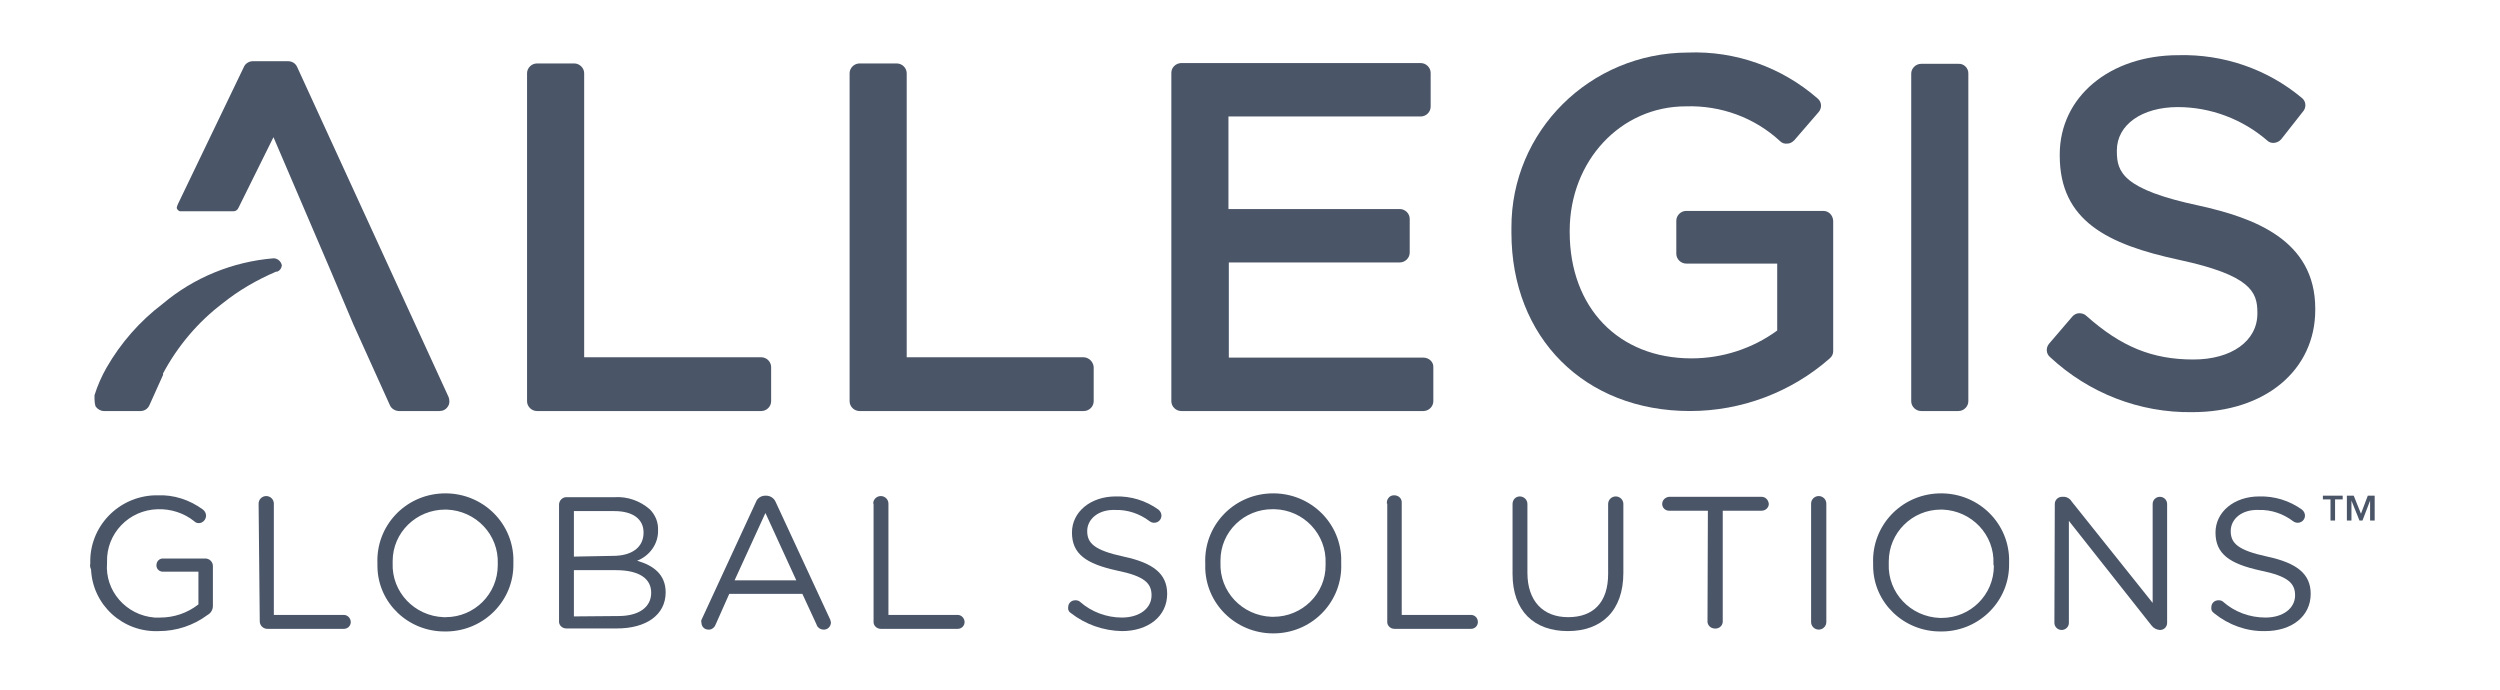 <svg xmlns="http://www.w3.org/2000/svg" fill="none" viewBox="0 0 145 40" height="40" width="145">
<path fill="#4A5568" d="M14.138 3.898L10.339 11.796C10.295 11.884 10.273 11.949 10.251 12.037C10.251 12.146 10.361 12.255 10.472 12.255H13.542C13.674 12.255 13.784 12.167 13.829 12.058L15.861 7.956L19.151 15.636L20.499 18.822L22.619 23.513C22.707 23.709 22.928 23.84 23.149 23.84H25.49C25.689 23.84 25.866 23.753 25.976 23.578C26.086 23.426 26.086 23.207 26.02 23.033L17.23 3.876C17.142 3.68 16.943 3.549 16.7 3.549H14.668C14.447 3.549 14.226 3.68 14.138 3.898Z"></path>
<path fill="#4A5568" d="M44.152 20.721H33.882V4.248C33.882 3.942 33.617 3.68 33.307 3.68H31.143C30.834 3.68 30.569 3.942 30.569 4.248V23.273C30.569 23.579 30.834 23.84 31.143 23.84H44.152C44.461 23.84 44.726 23.579 44.726 23.273V21.288C44.726 20.982 44.461 20.721 44.152 20.721Z"></path>
<path fill="#4A5568" d="M62.837 20.721H52.589V4.248C52.589 3.942 52.324 3.68 52.015 3.68H49.851C49.542 3.68 49.277 3.942 49.277 4.248V23.273C49.277 23.579 49.542 23.84 49.851 23.84H62.859C63.169 23.84 63.434 23.579 63.434 23.273V21.288C63.411 20.982 63.147 20.721 62.837 20.721Z"></path>
<path fill="#4A5568" d="M82.558 20.742H71.272V15.222H81.189C81.498 15.222 81.763 14.96 81.763 14.655V12.691C81.763 12.386 81.498 12.124 81.189 12.124H71.25V6.756H82.404C82.713 6.756 82.978 6.495 82.978 6.189V4.225C82.978 3.92 82.713 3.658 82.404 3.658H68.49C68.18 3.68 67.938 3.92 67.938 4.225V23.273C67.938 23.578 68.203 23.84 68.512 23.84H82.558C82.868 23.84 83.133 23.578 83.133 23.273V21.309C83.155 21.004 82.89 20.742 82.558 20.742Z"></path>
<path fill="#4A5568" d="M105.751 12.233H97.8C97.491 12.233 97.226 12.495 97.226 12.8V14.72C97.226 15.026 97.491 15.288 97.8 15.288H103.078V19.171C101.643 20.219 99.898 20.786 98.109 20.786C93.869 20.786 91.042 17.84 91.042 13.455V13.39C91.042 9.331 94.001 6.168 97.778 6.168C99.81 6.102 101.775 6.822 103.255 8.197C103.366 8.306 103.52 8.35 103.675 8.328C103.829 8.328 103.962 8.241 104.072 8.131L105.486 6.495C105.685 6.255 105.663 5.906 105.42 5.71C103.344 3.899 100.649 2.939 97.888 3.048C92.212 3.07 87.641 7.608 87.663 13.215C87.663 13.28 87.663 13.368 87.663 13.433V13.499C87.663 19.586 91.903 23.84 98.021 23.84C101.002 23.84 103.896 22.75 106.126 20.786C106.259 20.677 106.325 20.524 106.325 20.371V12.8C106.303 12.473 106.06 12.233 105.751 12.233Z"></path>
<path fill="#4A5568" d="M113.59 3.702H111.426C111.116 3.702 110.851 3.964 110.851 4.269V23.273C110.851 23.578 111.116 23.84 111.426 23.84H113.59C113.899 23.84 114.164 23.578 114.164 23.273V4.247C114.164 3.942 113.899 3.68 113.59 3.702Z"></path>
<path fill="#4A5568" d="M127.548 11.927C123.131 10.989 122.778 9.985 122.778 8.785V8.72C122.778 7.236 124.236 6.211 126.312 6.211C128.211 6.211 130.066 6.909 131.502 8.153C131.612 8.262 131.767 8.305 131.921 8.284C132.076 8.262 132.209 8.196 132.319 8.065L133.622 6.407C133.777 6.167 133.732 5.84 133.489 5.665C131.502 4.007 128.962 3.134 126.356 3.2C122.358 3.2 119.465 5.622 119.465 8.96V9.025C119.465 12.8 122.226 14.175 126.378 15.069C130.53 15.963 130.928 16.924 130.928 18.123V18.189C130.928 19.782 129.426 20.851 127.217 20.851C124.832 20.851 123.021 20.109 121.011 18.32C120.901 18.211 120.746 18.167 120.591 18.167C120.437 18.167 120.282 18.255 120.194 18.363L118.847 19.934C118.648 20.174 118.67 20.523 118.913 20.72C121.143 22.793 124.081 23.949 127.151 23.905C131.391 23.905 134.285 21.462 134.285 17.971V17.905C134.285 13.891 130.685 12.625 127.548 11.927Z"></path>
<path fill="#4A5568" d="M16.038 15.767C16.215 15.723 16.325 15.571 16.348 15.396C16.303 15.134 16.06 14.96 15.817 14.982H15.862C13.498 15.178 11.246 16.094 9.435 17.622C8.109 18.625 7.005 19.891 6.188 21.309C5.901 21.811 5.658 22.356 5.481 22.923C5.481 22.945 5.481 22.967 5.481 22.989C5.481 22.989 5.481 23.12 5.481 23.142C5.481 23.294 5.503 23.447 5.547 23.578C5.658 23.731 5.835 23.84 6.033 23.84H8.154C8.374 23.84 8.573 23.709 8.662 23.512L9.457 21.745V21.658C10.296 20.087 11.466 18.691 12.902 17.6C13.852 16.836 14.912 16.225 16.038 15.745V15.767Z"></path>
<path fill="#4A5568" d="M5.237 32.677C5.17 30.56 6.849 28.793 8.991 28.728C9.035 28.728 9.08 28.728 9.124 28.728C10.073 28.684 11.001 28.989 11.774 29.557C11.884 29.644 11.951 29.775 11.951 29.906C11.951 30.146 11.752 30.342 11.531 30.342C11.421 30.342 11.332 30.299 11.266 30.233C10.67 29.753 9.919 29.513 9.146 29.535C7.467 29.578 6.164 30.953 6.208 32.589C6.208 32.611 6.208 32.633 6.208 32.655C6.076 34.269 7.313 35.688 8.969 35.819C9.08 35.819 9.168 35.819 9.278 35.819C10.095 35.819 10.868 35.557 11.509 35.055V33.157H9.411C9.19 33.135 9.035 32.938 9.08 32.72C9.102 32.546 9.234 32.415 9.411 32.393H11.907C12.149 32.393 12.348 32.589 12.348 32.829V35.142C12.348 35.36 12.238 35.557 12.039 35.666C11.222 36.277 10.228 36.604 9.212 36.604C7.114 36.691 5.369 35.077 5.281 33.026C5.215 32.895 5.215 32.786 5.237 32.677Z"></path>
<path fill="#4A5568" d="M14.999 29.208C14.999 28.968 15.198 28.771 15.441 28.771C15.684 28.771 15.883 28.968 15.883 29.208V35.666H19.946C20.167 35.666 20.344 35.862 20.344 36.081C20.344 36.299 20.167 36.473 19.946 36.473H15.507C15.264 36.473 15.066 36.277 15.066 36.037L14.999 29.208Z"></path>
<path fill="#4A5568" d="M21.891 32.676C21.802 30.516 23.481 28.705 25.668 28.618C27.854 28.53 29.687 30.189 29.776 32.349C29.776 32.458 29.776 32.567 29.776 32.676C29.82 34.814 28.097 36.581 25.933 36.625C25.888 36.625 25.866 36.625 25.822 36.625C23.68 36.647 21.913 34.967 21.891 32.85C21.891 32.807 21.891 32.741 21.891 32.676ZM28.87 32.698C28.936 31.018 27.611 29.621 25.91 29.556C25.888 29.556 25.844 29.556 25.822 29.556C24.144 29.556 22.774 30.887 22.774 32.545C22.774 32.589 22.774 32.611 22.774 32.654C22.708 34.334 24.033 35.73 25.734 35.796C25.778 35.796 25.8 35.796 25.844 35.796C27.523 35.796 28.87 34.443 28.87 32.785C28.87 32.741 28.87 32.698 28.87 32.654"></path>
<path fill="#4A5568" d="M32.424 29.272C32.424 29.032 32.623 28.836 32.844 28.836H35.671C36.4 28.792 37.129 29.054 37.681 29.534C38.012 29.861 38.189 30.298 38.167 30.756C38.189 31.541 37.681 32.24 36.952 32.523C37.88 32.785 38.608 33.309 38.608 34.356C38.608 35.665 37.482 36.45 35.781 36.45H32.844C32.601 36.45 32.402 36.254 32.424 36.014V29.272ZM35.56 32.24C36.599 32.24 37.327 31.781 37.327 30.887C37.327 30.123 36.731 29.643 35.627 29.643H33.286V32.283L35.56 32.24ZM35.87 35.73C37.04 35.73 37.769 35.229 37.769 34.378C37.769 33.549 37.062 33.069 35.715 33.069H33.286V35.752L35.87 35.73Z"></path>
<path fill="#4A5568" d="M40.707 35.906L43.843 29.12C43.931 28.88 44.152 28.749 44.395 28.749H44.439C44.682 28.749 44.903 28.902 44.991 29.12L48.128 35.884C48.172 35.949 48.172 36.036 48.194 36.102C48.194 36.32 48.017 36.517 47.796 36.517C47.796 36.517 47.796 36.517 47.774 36.517C47.575 36.517 47.399 36.386 47.355 36.211L46.537 34.444H42.297L41.502 36.233C41.436 36.407 41.259 36.538 41.082 36.517C40.861 36.517 40.685 36.342 40.685 36.124C40.663 36.058 40.663 35.971 40.707 35.906ZM46.184 33.658L44.395 29.753L42.606 33.658H46.184Z"></path>
<path fill="#4A5568" d="M50.645 29.208C50.645 28.968 50.844 28.771 51.087 28.771C51.33 28.771 51.529 28.968 51.529 29.208V35.666H55.548C55.769 35.666 55.946 35.862 55.946 36.081C55.946 36.299 55.769 36.473 55.548 36.473H51.087C50.844 36.473 50.645 36.277 50.667 36.037V29.208H50.645Z"></path>
<path fill="#4A5568" d="M62.108 35.556C61.998 35.491 61.931 35.36 61.953 35.229C61.953 34.989 62.13 34.815 62.373 34.815C62.461 34.815 62.572 34.836 62.638 34.902C63.301 35.491 64.184 35.818 65.067 35.818C66.106 35.818 66.79 35.273 66.79 34.531C66.79 33.833 66.393 33.418 64.78 33.091C62.991 32.698 62.174 32.131 62.174 30.887C62.174 29.687 63.257 28.793 64.714 28.793C65.598 28.771 66.459 29.033 67.188 29.556C67.298 29.644 67.364 29.774 67.364 29.905C67.364 30.124 67.188 30.32 66.945 30.32C66.856 30.32 66.768 30.298 66.68 30.233C66.106 29.796 65.399 29.556 64.692 29.578C63.72 29.535 63.058 30.102 63.058 30.8C63.058 31.498 63.455 31.913 65.178 32.284C66.901 32.654 67.696 33.287 67.696 34.444C67.696 35.753 66.591 36.604 65.067 36.604C63.985 36.582 62.947 36.211 62.108 35.556Z"></path>
<path fill="#4A5568" d="M69.905 32.676C69.817 30.516 71.495 28.705 73.682 28.618C75.868 28.53 77.701 30.189 77.79 32.349C77.79 32.458 77.79 32.567 77.79 32.676C77.878 34.836 76.199 36.647 74.013 36.734C71.826 36.821 69.993 35.163 69.905 33.003C69.905 32.894 69.905 32.785 69.905 32.676ZM76.884 32.676C76.95 30.996 75.625 29.578 73.924 29.534C73.902 29.534 73.858 29.534 73.836 29.534C72.158 29.512 70.788 30.843 70.788 32.501C70.788 32.545 70.788 32.589 70.788 32.632C70.722 34.312 72.047 35.709 73.748 35.774C73.792 35.774 73.814 35.774 73.858 35.774C75.537 35.774 76.906 34.421 76.884 32.763C76.884 32.72 76.884 32.698 76.884 32.654"></path>
<path fill="#4A5568" d="M80.439 29.208C80.417 28.968 80.571 28.75 80.814 28.728C81.057 28.706 81.278 28.859 81.3 29.099C81.3 29.142 81.3 29.164 81.3 29.208V35.666H85.32C85.541 35.666 85.717 35.841 85.717 36.081C85.717 36.299 85.541 36.473 85.32 36.473H80.88C80.638 36.473 80.439 36.277 80.461 36.037V29.208H80.439Z"></path>
<path fill="#4A5568" d="M87.728 33.287V29.229C87.728 28.989 87.905 28.793 88.148 28.793C88.391 28.793 88.59 28.989 88.59 29.229V33.222C88.59 34.858 89.495 35.796 90.953 35.796C92.41 35.796 93.272 34.945 93.272 33.287V29.229C93.272 28.989 93.471 28.793 93.713 28.793C93.956 28.793 94.155 28.989 94.155 29.229V33.222C94.155 35.447 92.874 36.603 90.931 36.603C88.987 36.603 87.728 35.447 87.728 33.287Z"></path>
<path fill="#4A5568" d="M99.057 29.622H96.805C96.584 29.622 96.407 29.448 96.407 29.229C96.407 29.011 96.584 28.837 96.805 28.815H102.171C102.392 28.815 102.569 28.989 102.591 29.229C102.591 29.448 102.392 29.622 102.171 29.622H99.919V36.08C99.897 36.32 99.676 36.495 99.411 36.451C99.212 36.429 99.057 36.277 99.035 36.08L99.057 29.622Z"></path>
<path fill="#4A5568" d="M105.044 29.208C105.044 28.968 105.243 28.771 105.485 28.771C105.728 28.771 105.927 28.968 105.927 29.208V36.081C105.927 36.321 105.728 36.517 105.485 36.517C105.243 36.517 105.044 36.321 105.044 36.081V29.208Z"></path>
<path fill="#4A5568" d="M108.642 32.676C108.554 30.516 110.233 28.705 112.419 28.618C114.606 28.53 116.439 30.189 116.527 32.349C116.527 32.458 116.527 32.567 116.527 32.676C116.571 34.814 114.848 36.581 112.684 36.625C112.64 36.625 112.618 36.625 112.574 36.625C110.431 36.647 108.664 34.967 108.642 32.85C108.642 32.807 108.642 32.741 108.642 32.676ZM115.621 32.698C115.688 31.018 114.363 29.621 112.662 29.556C112.64 29.556 112.596 29.556 112.574 29.556C110.895 29.556 109.548 30.909 109.548 32.567C109.548 32.611 109.548 32.654 109.548 32.698C109.482 34.378 110.807 35.774 112.507 35.84C112.552 35.84 112.574 35.84 112.618 35.84C114.296 35.84 115.644 34.487 115.644 32.829C115.621 32.763 115.621 32.741 115.621 32.698Z"></path>
<path fill="#4A5568" d="M119.178 29.229C119.178 28.989 119.376 28.815 119.597 28.815H119.708C119.884 28.815 120.061 28.924 120.149 29.077L124.854 34.968V29.229C124.854 28.989 125.052 28.815 125.273 28.815C125.516 28.815 125.693 29.011 125.693 29.229V36.124C125.693 36.342 125.538 36.517 125.317 36.538C125.317 36.538 125.317 36.538 125.295 36.538H125.251C125.074 36.517 124.898 36.429 124.787 36.277L119.995 30.211V36.124C119.995 36.364 119.796 36.538 119.575 36.538C119.332 36.538 119.155 36.342 119.155 36.124L119.178 29.229Z"></path>
<path fill="#4A5568" d="M128.41 35.556C128.3 35.491 128.234 35.36 128.256 35.229C128.256 34.989 128.432 34.815 128.675 34.815C128.764 34.815 128.874 34.836 128.94 34.902C129.603 35.491 130.486 35.818 131.392 35.818C132.43 35.818 133.115 35.273 133.115 34.531C133.115 33.833 132.717 33.418 131.105 33.091C129.316 32.698 128.499 32.131 128.499 30.887C128.499 29.687 129.581 28.793 131.039 28.793C131.922 28.771 132.783 29.033 133.512 29.556C133.623 29.644 133.689 29.774 133.689 29.905C133.689 30.124 133.512 30.32 133.269 30.32C133.181 30.32 133.093 30.298 133.004 30.233C132.43 29.796 131.723 29.556 131.017 29.578C130.023 29.535 129.382 30.102 129.382 30.8C129.382 31.498 129.78 31.913 131.502 32.283C133.225 32.654 134.02 33.287 134.02 34.444C134.02 35.753 132.916 36.604 131.37 36.604C130.31 36.625 129.272 36.255 128.432 35.578"></path>
<path fill="#4A5568" d="M135.876 28.967H135.434V30.189H135.169V28.967H134.727V28.749H135.876V28.967ZM136.936 29.797L137.333 28.749H137.731V30.189H137.466V29.033L137.024 30.189H136.848L136.384 29.033V30.189H136.119V28.749H136.516L136.936 29.797Z"></path>
</svg>
